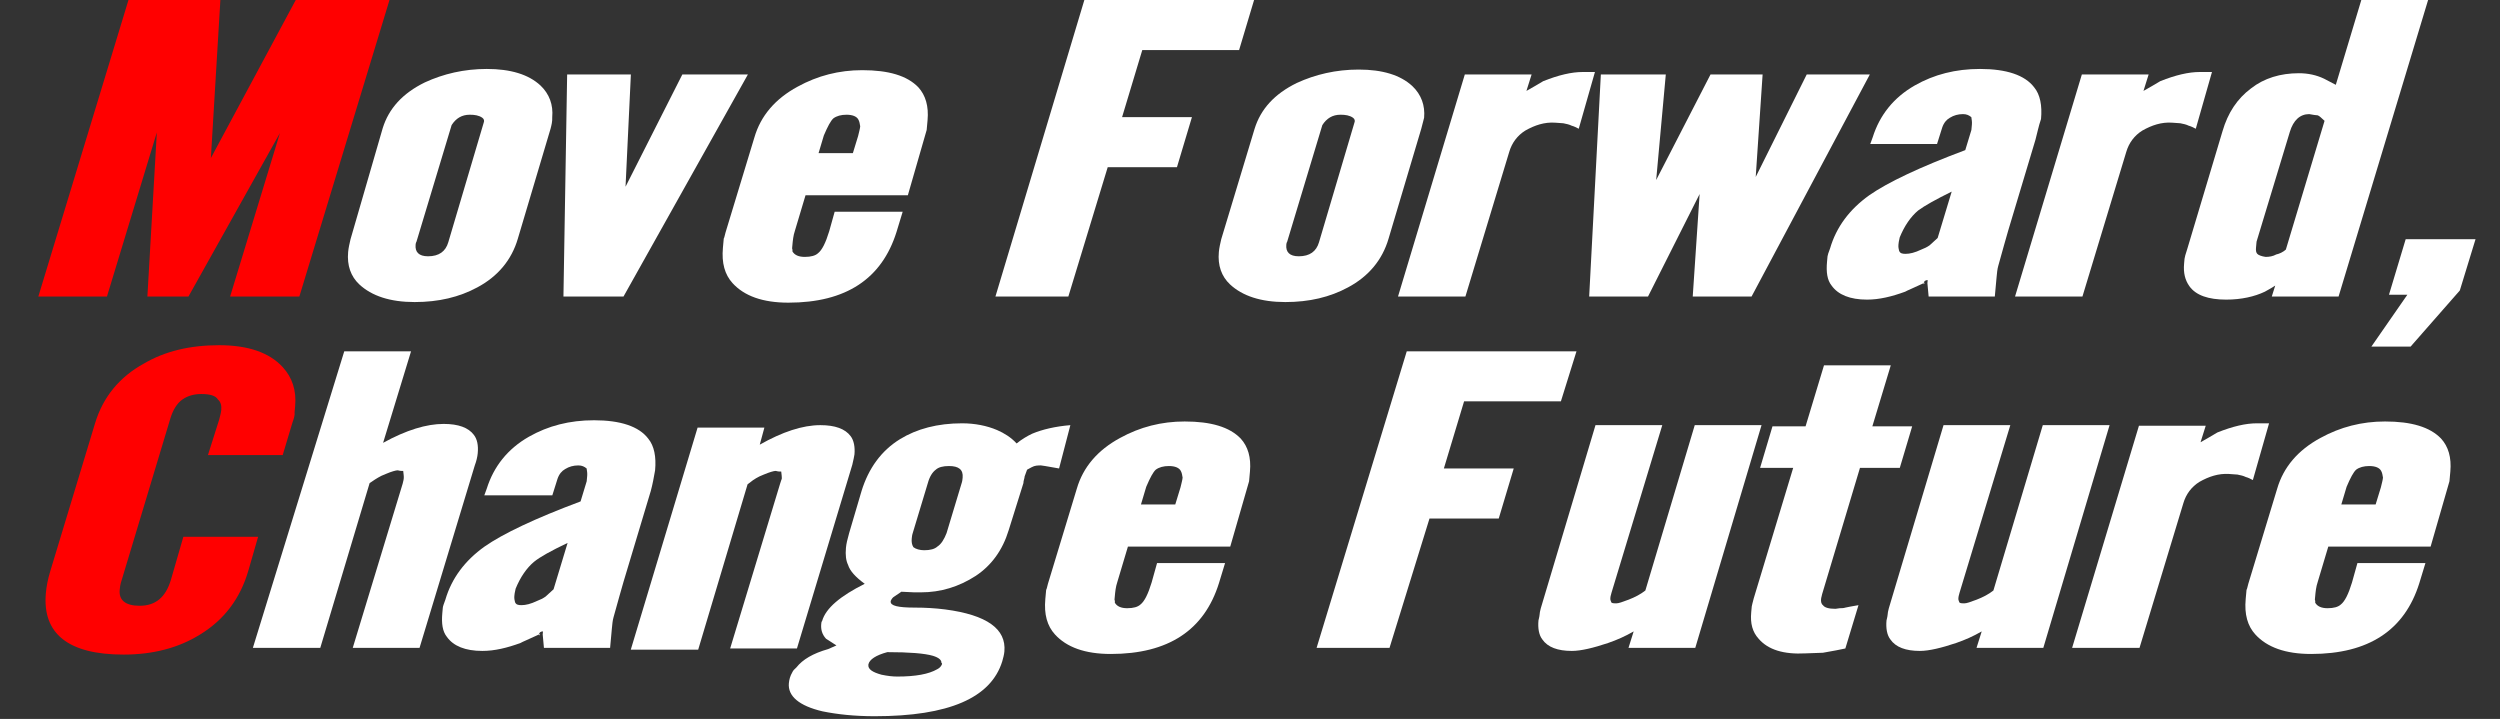 <svg width="306" height="88" viewBox="0 0 306 88" fill="none" xmlns="http://www.w3.org/2000/svg">
<rect x="0" y="0" width="306" height="88" fill="#333333" stroke="none"/>
<path d="M36.64 36.299H28.165L34.265 16.282L23.065 36.299H18.04L19.197 16.208L13.09 36.299H4.69L15.725 0H26.975L25.811 19.345L36.2 0H47.675L36.64 36.299Z" fill="#FF0000"/>
<path d="M67.388 15.76L63.387 29.204C62.624 31.818 60.94 33.835 58.417 35.179C56.208 36.374 53.679 36.972 50.754 36.972C47.754 36.972 45.497 36.225 43.976 34.806C42.94 33.835 42.462 32.49 42.612 30.847C42.66 30.324 42.783 29.801 42.905 29.279L46.845 15.685C47.588 13.295 49.258 11.428 52.006 10.083C54.276 9.037 56.806 8.44 59.581 8.44C62.505 8.44 64.694 9.112 66.147 10.457C67.251 11.502 67.729 12.847 67.593 14.341C67.62 14.863 67.504 15.311 67.388 15.76ZM59.036 14.415C58.613 14.116 58.095 14.042 57.495 14.042C56.52 14.042 55.804 14.49 55.279 15.311L50.978 29.577C50.889 29.727 50.876 29.876 50.869 29.951C50.787 30.847 51.265 31.37 52.39 31.37C53.74 31.37 54.544 30.772 54.871 29.652L59.206 15.013C59.302 14.789 59.247 14.565 59.036 14.415Z" fill="white"/>
<path d="M76.315 36.299H68.965L69.419 9.112H77.219L76.566 22.855L83.519 9.112H91.544L76.315 36.299Z" fill="white"/>
<path d="M111.121 23.901H98.596L97.301 28.233C97.096 28.83 97.042 29.428 96.987 30.025L96.953 30.399C97.014 30.548 97.001 30.698 96.994 30.772C97.253 31.221 97.758 31.445 98.508 31.445C99.258 31.445 99.796 31.295 100.124 30.996C100.608 30.623 101.064 29.727 101.494 28.308L102.162 25.918H110.487L109.737 28.382C107.938 34.133 103.547 37.046 96.497 37.046C93.347 37.046 91.097 36.225 89.665 34.656C88.71 33.611 88.315 32.191 88.485 30.324L88.587 29.204C88.676 29.055 88.696 28.83 88.805 28.457L92.343 16.805C93.106 14.191 94.872 12.1 97.633 10.606C100.081 9.262 102.692 8.589 105.542 8.589C108.767 8.589 111.031 9.262 112.401 10.681C113.288 11.652 113.69 12.996 113.533 14.714L113.424 15.909L111.121 23.901ZM105.065 14.639C104.874 14.266 104.37 14.042 103.62 14.042C102.945 14.042 102.406 14.191 102.004 14.49C101.677 14.789 101.315 15.461 100.838 16.581L100.191 18.747H104.391L105.031 16.656C105.154 16.133 105.263 15.76 105.29 15.461C105.242 15.162 105.195 14.863 105.065 14.639Z" fill="white"/>
<path d="M151.666 6.125H139.816L137.342 14.341H145.892L144.059 20.465H135.584L130.765 36.299H121.84L132.725 0H153.5L151.666 6.125Z" fill="white"/>
<path d="M173.963 15.76L169.962 29.204C169.199 31.818 167.515 33.835 164.992 35.179C162.783 36.374 160.254 36.972 157.329 36.972C154.329 36.972 152.072 36.225 150.551 34.806C149.515 33.835 149.037 32.49 149.187 30.847C149.235 30.324 149.358 29.801 149.48 29.279L153.563 15.76C154.306 13.37 155.976 11.502 158.724 10.158C160.994 9.112 163.524 8.515 166.299 8.515C169.224 8.515 171.412 9.187 172.865 10.531C173.969 11.577 174.447 12.921 174.311 14.415C174.195 14.863 174.079 15.312 173.963 15.76ZM165.611 14.415C165.188 14.116 164.67 14.042 164.07 14.042C163.095 14.042 162.379 14.49 161.854 15.312L157.553 29.577C157.464 29.727 157.451 29.876 157.444 29.951C157.362 30.847 157.84 31.37 158.965 31.37C160.315 31.37 161.119 30.772 161.446 29.652L165.781 15.013C165.877 14.789 165.822 14.565 165.611 14.415Z" fill="white"/>
<path d="M193.238 15.76C192.952 15.61 192.665 15.461 192.372 15.386C192.086 15.237 191.717 15.162 191.349 15.087L190.306 15.013C189.038 14.938 187.879 15.312 186.693 15.984C185.738 16.581 185.056 17.477 184.729 18.598L179.365 36.299H171.115L179.294 9.112H187.469L186.835 11.129C187.469 10.755 188.178 10.382 188.894 9.934C190.762 9.187 192.371 8.813 193.721 8.813H195.221L193.238 15.76Z" fill="white"/>
<path d="M214.39 36.299H207.19L208.034 23.751L201.715 36.299H194.515L195.944 9.112H203.894L202.716 22.034L209.369 9.112H215.744L214.9 21.66L221.144 9.112H228.869L214.39 36.299Z" fill="white"/>
<path d="M249.141 17.104L245.801 28.233C245.576 29.054 245.146 30.474 244.581 32.565C244.472 32.938 244.424 33.461 244.376 33.984L244.165 36.299H236.065L235.915 34.656L235.949 34.283C235.649 34.283 235.485 34.432 235.465 34.656L235.451 34.806L235.622 34.581L235.465 34.656C234.211 35.254 233.433 35.553 233.195 35.702C231.565 36.299 230.031 36.673 228.531 36.673C226.431 36.673 224.986 36.075 224.188 34.955C223.649 34.283 223.513 33.312 223.628 32.042L223.69 31.37C223.703 31.22 223.806 30.922 224.003 30.399C224.767 27.785 226.389 25.619 228.796 23.901C231.039 22.332 234.959 20.465 240.55 18.374L241.299 15.909C241.313 15.76 241.334 15.536 241.361 15.237C241.388 14.938 241.34 14.639 241.292 14.341C241.013 14.116 240.727 13.967 240.277 13.967C239.677 13.967 239.138 14.116 238.661 14.415C238.265 14.639 237.931 15.013 237.727 15.61L237.093 17.627H228.918L229.218 16.805C230.063 14.116 231.76 11.95 234.372 10.457C236.744 9.112 239.356 8.44 242.356 8.44C245.581 8.44 247.837 9.187 248.976 10.681C249.719 11.577 249.972 12.921 249.822 14.565C249.515 15.461 249.365 16.282 249.141 17.104ZM234.775 25.768C233.882 26.515 233.105 27.635 232.526 29.054C232.41 29.503 232.383 29.801 232.369 29.951C232.342 30.25 232.396 30.474 232.451 30.698C232.574 30.996 232.792 31.071 233.242 31.071C233.767 31.071 234.381 30.922 235.165 30.548C235.553 30.399 235.867 30.25 236.187 30.025C236.351 29.876 236.678 29.577 237.169 29.129L238.887 23.453C236.923 24.424 235.58 25.171 234.775 25.768Z" fill="white"/>
<path d="M268.763 15.76C268.477 15.61 268.19 15.461 267.897 15.386C267.611 15.237 267.243 15.162 266.874 15.087L265.831 15.013C264.563 14.938 263.404 15.312 262.218 15.984C261.263 16.581 260.581 17.477 260.254 18.598L254.89 36.299H246.64L254.819 9.112H262.994L262.36 11.129C262.994 10.755 263.703 10.382 264.419 9.934C266.287 9.187 267.896 8.813 269.246 8.813H270.746L268.763 15.76Z" fill="white"/>
<path d="M286.24 36.299H278.065L278.488 34.955C277.929 35.328 277.458 35.553 277.219 35.702C275.965 36.299 274.356 36.673 272.481 36.673C270.306 36.673 268.779 36.15 267.981 35.03C267.449 34.283 267.231 33.386 267.333 32.266L267.387 31.669C267.401 31.519 267.517 31.071 267.721 30.474L272.036 16.058C272.69 13.818 273.822 12.1 275.512 10.83C277.128 9.56 279.133 8.963 281.383 8.963C282.508 8.963 283.537 9.187 284.471 9.635L285.903 10.382L289.025 0H297.2L286.24 36.299ZM276.292 31.071C276.428 31.221 276.789 31.37 277.308 31.445C277.758 31.445 278.214 31.37 278.61 31.146C278.992 31.071 279.462 30.847 279.789 30.548L284.526 14.789C284.11 14.415 283.906 14.191 283.688 14.116C283.463 14.116 283.095 14.042 282.651 13.967C281.526 13.967 280.708 14.714 280.279 16.133L276.203 29.577C276.189 29.727 276.169 29.951 276.135 30.324C276.101 30.698 276.155 30.922 276.292 31.071Z" fill="white"/>
<path d="M301.083 35.553L295.057 42.424H290.257L294.661 36.075H292.411L294.455 29.279H303.005L301.083 35.553Z" fill="white"/>
<path d="M35.79 51.739L34.605 55.697H25.454L26.825 51.365C26.94 50.917 27.049 50.544 27.084 50.17C27.131 49.647 27.022 49.199 26.674 48.901C26.415 48.452 25.761 48.228 24.636 48.228C23.735 48.228 22.965 48.452 22.324 48.901C21.683 49.349 21.159 50.17 20.831 51.291L14.915 70.934C14.711 71.532 14.677 71.905 14.649 72.204C14.534 73.474 15.372 74.146 17.097 74.146C19.047 74.146 20.268 73.1 20.908 71.009L22.442 65.706H31.592L30.386 69.888C29.404 73.249 27.441 75.864 24.502 77.656C21.877 79.299 18.727 80.121 15.127 80.121C8.377 80.121 5.159 77.582 5.615 72.577C5.683 71.83 5.84 70.934 6.16 69.888L11.634 51.813C12.601 48.602 14.626 46.137 17.626 44.494C20.162 43 23.23 42.253 26.83 42.253C30.355 42.253 32.974 43.149 34.61 44.942C35.769 46.212 36.301 47.78 36.124 49.722L36.056 50.469C36.104 50.768 35.988 51.216 35.79 51.739Z" fill="#FF0000"/>
<path d="M58.114 56.967L51.352 79.299H43.177L49.284 59.208C49.393 58.834 49.414 58.61 49.421 58.535C49.441 58.312 49.393 58.013 49.352 57.639H49.127C48.902 57.639 48.759 57.565 48.684 57.565C48.459 57.565 47.92 57.714 47.218 58.013C46.83 58.162 46.516 58.312 46.277 58.461C46.121 58.535 45.8 58.76 45.241 59.133L39.202 79.299H30.952L42.137 43H50.312L46.891 54.203C49.734 52.635 52.202 51.888 54.302 51.888C56.102 51.888 57.336 52.336 58.004 53.233C58.407 53.755 58.563 54.502 58.475 55.473C58.434 55.921 58.311 56.444 58.114 56.967Z" fill="white"/>
<path d="M79.653 60.104L76.313 71.233C76.088 72.054 75.658 73.474 75.093 75.565C74.984 75.938 74.936 76.461 74.888 76.984L74.677 79.299H66.577L66.427 77.656L66.461 77.283C66.161 77.283 65.997 77.432 65.977 77.656L65.963 77.806L66.134 77.582L65.977 77.656C64.722 78.254 63.945 78.552 63.707 78.702C62.077 79.299 60.543 79.673 59.043 79.673C56.943 79.673 55.498 79.075 54.7 77.955C54.161 77.283 54.025 76.312 54.14 75.042L54.202 74.37C54.215 74.22 54.318 73.922 54.515 73.399C55.279 70.785 56.901 68.619 59.308 66.901C61.551 65.332 65.471 63.465 71.062 61.374L71.811 58.909C71.825 58.76 71.846 58.535 71.873 58.237C71.9 57.938 71.852 57.639 71.804 57.34C71.525 57.116 71.239 56.967 70.788 56.967C70.189 56.967 69.65 57.116 69.173 57.415C68.777 57.639 68.443 58.013 68.239 58.61L67.605 60.627H59.28L59.58 59.805C60.425 57.116 62.122 54.95 64.734 53.457C67.106 52.112 69.718 51.44 72.718 51.44C75.942 51.44 78.199 52.187 79.338 53.681C80.081 54.577 80.334 55.921 80.184 57.565C80.027 58.461 79.877 59.282 79.653 60.104ZM65.362 68.768C64.469 69.515 63.692 70.635 63.113 72.054C62.997 72.503 62.97 72.801 62.956 72.951C62.929 73.249 62.983 73.474 63.038 73.698C63.161 73.996 63.379 74.071 63.829 74.071C64.354 74.071 64.968 73.922 65.752 73.548C66.14 73.399 66.454 73.249 66.774 73.025C66.938 72.876 67.265 72.577 67.756 72.129L69.474 66.453C67.435 67.424 66.092 68.171 65.362 68.768Z" fill="white"/>
<path d="M104.32 56.892L97.546 79.374H89.371L95.484 59.208C95.593 58.834 95.689 58.61 95.689 58.61C95.709 58.386 95.662 58.087 95.621 57.714H95.395C95.171 57.714 95.027 57.639 94.952 57.639C94.727 57.639 94.189 57.789 93.487 58.087C93.098 58.237 92.784 58.386 92.546 58.535C92.389 58.61 92.068 58.834 91.502 59.282L85.457 79.523H77.207L85.386 52.336H93.561L92.995 54.428C95.763 52.859 98.238 52.038 100.413 52.038C102.213 52.038 103.447 52.486 104.116 53.382C104.518 53.905 104.668 54.726 104.586 55.623C104.566 55.847 104.45 56.295 104.32 56.892Z" fill="white"/>
<path d="M129.63 57.34L127.932 57.042L127.414 56.967C127.039 56.967 126.664 56.967 126.268 57.191L125.716 57.49L125.416 58.312C125.389 58.61 125.3 58.76 125.286 58.909L125.266 59.133L123.467 64.884C122.717 67.349 121.347 69.216 119.431 70.486C117.358 71.83 115.122 72.503 112.722 72.503C112.422 72.503 112.197 72.503 111.897 72.503L110.329 72.428L109.449 73.025C109.293 73.1 109.122 73.324 109.027 73.548L109.02 73.623C108.972 74.146 109.927 74.37 111.952 74.37C113.302 74.37 114.495 74.445 115.681 74.594C120.795 75.266 123.188 76.984 122.936 79.748C122.902 80.121 122.786 80.569 122.677 80.943C121.294 85.424 116.139 87.665 107.064 87.665C104.589 87.665 102.51 87.441 100.669 87.067C97.805 86.395 96.414 85.2 96.557 83.632C96.598 83.183 96.714 82.735 96.98 82.287C97.075 82.063 97.239 81.914 97.484 81.689C98.248 80.719 99.516 79.972 101.364 79.449L102.379 79.001L101.104 78.179C100.627 77.656 100.457 77.059 100.518 76.386C100.531 76.237 100.545 76.088 100.627 76.013C101.07 74.445 102.856 72.951 105.842 71.457C104.717 70.635 104.035 69.888 103.803 69.142C103.551 68.619 103.462 67.947 103.544 67.05C103.585 66.602 103.714 66.005 103.933 65.258L105.453 60.104C106.305 57.34 107.852 55.175 110.156 53.755C112.222 52.486 114.759 51.813 117.759 51.813C119.334 51.813 120.806 52.112 122.034 52.635C122.9 53.008 123.752 53.531 124.434 54.278C125.081 53.755 125.715 53.382 126.343 53.083C127.59 52.56 129.199 52.187 131.013 52.038L129.63 57.34ZM115.232 81.167C115.266 80.793 114.918 80.495 114.189 80.27C113.166 79.972 111.305 79.822 108.605 79.822C107.22 80.196 106.423 80.719 106.293 81.316L106.287 81.391C106.239 81.914 106.805 82.287 107.903 82.586C108.639 82.735 109.232 82.81 109.832 82.81C112.082 82.81 113.684 82.511 114.714 81.914C115.027 81.764 115.198 81.54 115.293 81.316L115.307 81.167H115.232ZM116.157 57.042C115.407 57.042 114.868 57.191 114.541 57.49C114.139 57.789 113.791 58.312 113.566 59.133L111.739 65.183C111.637 65.482 111.617 65.706 111.596 65.93C111.562 66.303 111.603 66.677 111.801 66.976C112.081 67.2 112.592 67.349 113.117 67.349C113.867 67.349 114.406 67.2 114.733 66.901C115.21 66.602 115.565 66.005 115.858 65.258L117.684 59.208C117.787 58.909 117.807 58.685 117.827 58.461C117.916 57.49 117.357 57.042 116.157 57.042Z" fill="white"/>
<path d="M150.583 66.901H138.058L136.763 71.233C136.558 71.83 136.504 72.428 136.449 73.025L136.415 73.399C136.477 73.548 136.463 73.698 136.456 73.772C136.715 74.221 137.22 74.445 137.97 74.445C138.72 74.445 139.259 74.295 139.586 73.996C140.07 73.623 140.527 72.727 140.956 71.308L141.624 68.918H149.949L149.199 71.382C147.4 77.133 143.009 80.046 135.959 80.046C132.809 80.046 130.559 79.225 129.127 77.656C128.172 76.611 127.777 75.191 127.947 73.324L128.049 72.204C128.138 72.055 128.158 71.83 128.267 71.457L131.805 59.805C132.568 57.191 134.334 55.1 137.095 53.606C139.543 52.262 142.154 51.589 145.004 51.589C148.229 51.589 150.493 52.262 151.863 53.681C152.75 54.652 153.152 55.996 152.995 57.714L152.887 58.909L150.583 66.901ZM144.527 57.639C144.336 57.266 143.832 57.042 143.082 57.042C142.407 57.042 141.868 57.191 141.466 57.49C141.139 57.789 140.777 58.461 140.3 59.581L139.653 61.747H143.853L144.493 59.656C144.616 59.133 144.725 58.76 144.752 58.461C144.705 58.162 144.657 57.863 144.527 57.639Z" fill="white"/>
<path d="M191.054 49.125H179.204L176.73 57.34H185.28L183.446 63.465H174.971L170.077 79.299H161.152L172.187 43H192.962L191.054 49.125Z" fill="white"/>
<path d="M207.502 79.299H199.327L199.961 77.283C198.932 77.88 197.916 78.328 196.832 78.702C195.052 79.299 193.518 79.673 192.393 79.673C190.668 79.673 189.434 79.225 188.773 78.254C188.37 77.731 188.22 76.909 188.309 75.938C188.315 75.864 188.418 75.565 188.452 75.191C188.465 75.042 188.486 74.818 188.595 74.445L195.288 52.038H203.463L197.24 72.577C197.227 72.727 197.138 72.876 197.117 73.1C197.111 73.175 197.111 73.175 197.104 73.249C197.09 73.399 197.152 73.548 197.213 73.698C197.274 73.847 197.499 73.847 197.874 73.847C198.099 73.847 198.563 73.698 199.34 73.399C200.117 73.1 200.827 72.727 201.392 72.278L207.438 52.038H215.613L207.502 79.299Z" fill="white"/>
<path d="M232.536 57.266H227.661L223.027 72.727C223.013 72.876 222.918 73.1 222.897 73.324C222.87 73.623 222.918 73.922 223.129 74.071C223.327 74.37 223.838 74.519 224.663 74.519L225.195 74.445C225.42 74.445 225.645 74.445 225.877 74.37C226.184 74.295 226.64 74.221 227.479 74.071L225.871 79.374C225.257 79.523 224.343 79.673 223.123 79.897L221.016 79.972C218.302 80.121 216.407 79.523 215.254 78.179C214.504 77.358 214.225 76.312 214.347 74.967L214.415 74.221C214.429 74.071 214.531 73.772 214.654 73.249L219.486 57.266H215.436L216.95 52.187H221L223.256 44.718H231.431L229.175 52.187H234.05L232.536 57.266Z" fill="white"/>
<path d="M250.102 79.299H241.927L242.561 77.283C241.532 77.88 240.516 78.328 239.432 78.702C237.652 79.299 236.118 79.673 234.993 79.673C233.268 79.673 232.034 79.225 231.373 78.254C230.97 77.731 230.82 76.909 230.909 75.938C230.916 75.864 231.018 75.565 231.052 75.191C231.065 75.042 231.086 74.818 231.195 74.445L237.888 52.038H246.063L239.84 72.577C239.827 72.727 239.738 72.876 239.718 73.1C239.711 73.175 239.711 73.175 239.704 73.249C239.69 73.399 239.752 73.548 239.813 73.698C239.874 73.847 240.099 73.847 240.474 73.847C240.699 73.847 241.163 73.698 241.94 73.399C242.718 73.1 243.427 72.727 243.992 72.278L250.038 52.038H258.213L250.102 79.299Z" fill="white"/>
<path d="M275.75 58.76C275.464 58.61 275.177 58.461 274.884 58.386C274.598 58.237 274.23 58.162 273.861 58.087L272.818 58.013C271.55 57.938 270.391 58.312 269.205 58.984C268.25 59.581 267.569 60.477 267.241 61.598L261.877 79.299H253.627L261.806 52.112H269.981L269.347 54.129C269.981 53.755 270.691 53.382 271.406 52.934C273.274 52.187 274.884 51.813 276.234 51.813H277.734L275.75 58.76Z" fill="white"/>
<path d="M297.508 66.901H284.983L283.688 71.233C283.483 71.83 283.429 72.428 283.374 73.025L283.34 73.399C283.402 73.548 283.388 73.698 283.381 73.772C283.64 74.221 284.145 74.445 284.895 74.445C285.645 74.445 286.184 74.295 286.511 73.996C286.995 73.623 287.452 72.727 287.881 71.308L288.549 68.918H296.874L296.124 71.382C294.325 77.133 289.934 80.046 282.884 80.046C279.734 80.046 277.484 79.225 276.052 77.656C275.097 76.611 274.702 75.191 274.872 73.324L274.974 72.204C275.063 72.055 275.083 71.83 275.192 71.457L278.73 59.805C279.493 57.191 281.259 55.1 284.02 53.606C286.468 52.262 289.079 51.589 291.929 51.589C295.154 51.589 297.418 52.262 298.788 53.681C299.675 54.652 300.077 55.996 299.921 57.714L299.812 58.909L297.508 66.901ZM291.452 57.639C291.261 57.266 290.757 57.042 290.007 57.042C289.332 57.042 288.793 57.191 288.391 57.49C288.064 57.789 287.702 58.461 287.225 59.581L286.578 61.747H290.778L291.418 59.656C291.541 59.133 291.65 58.76 291.677 58.461C291.63 58.162 291.582 57.863 291.452 57.639Z" fill="white"/>
</svg>
